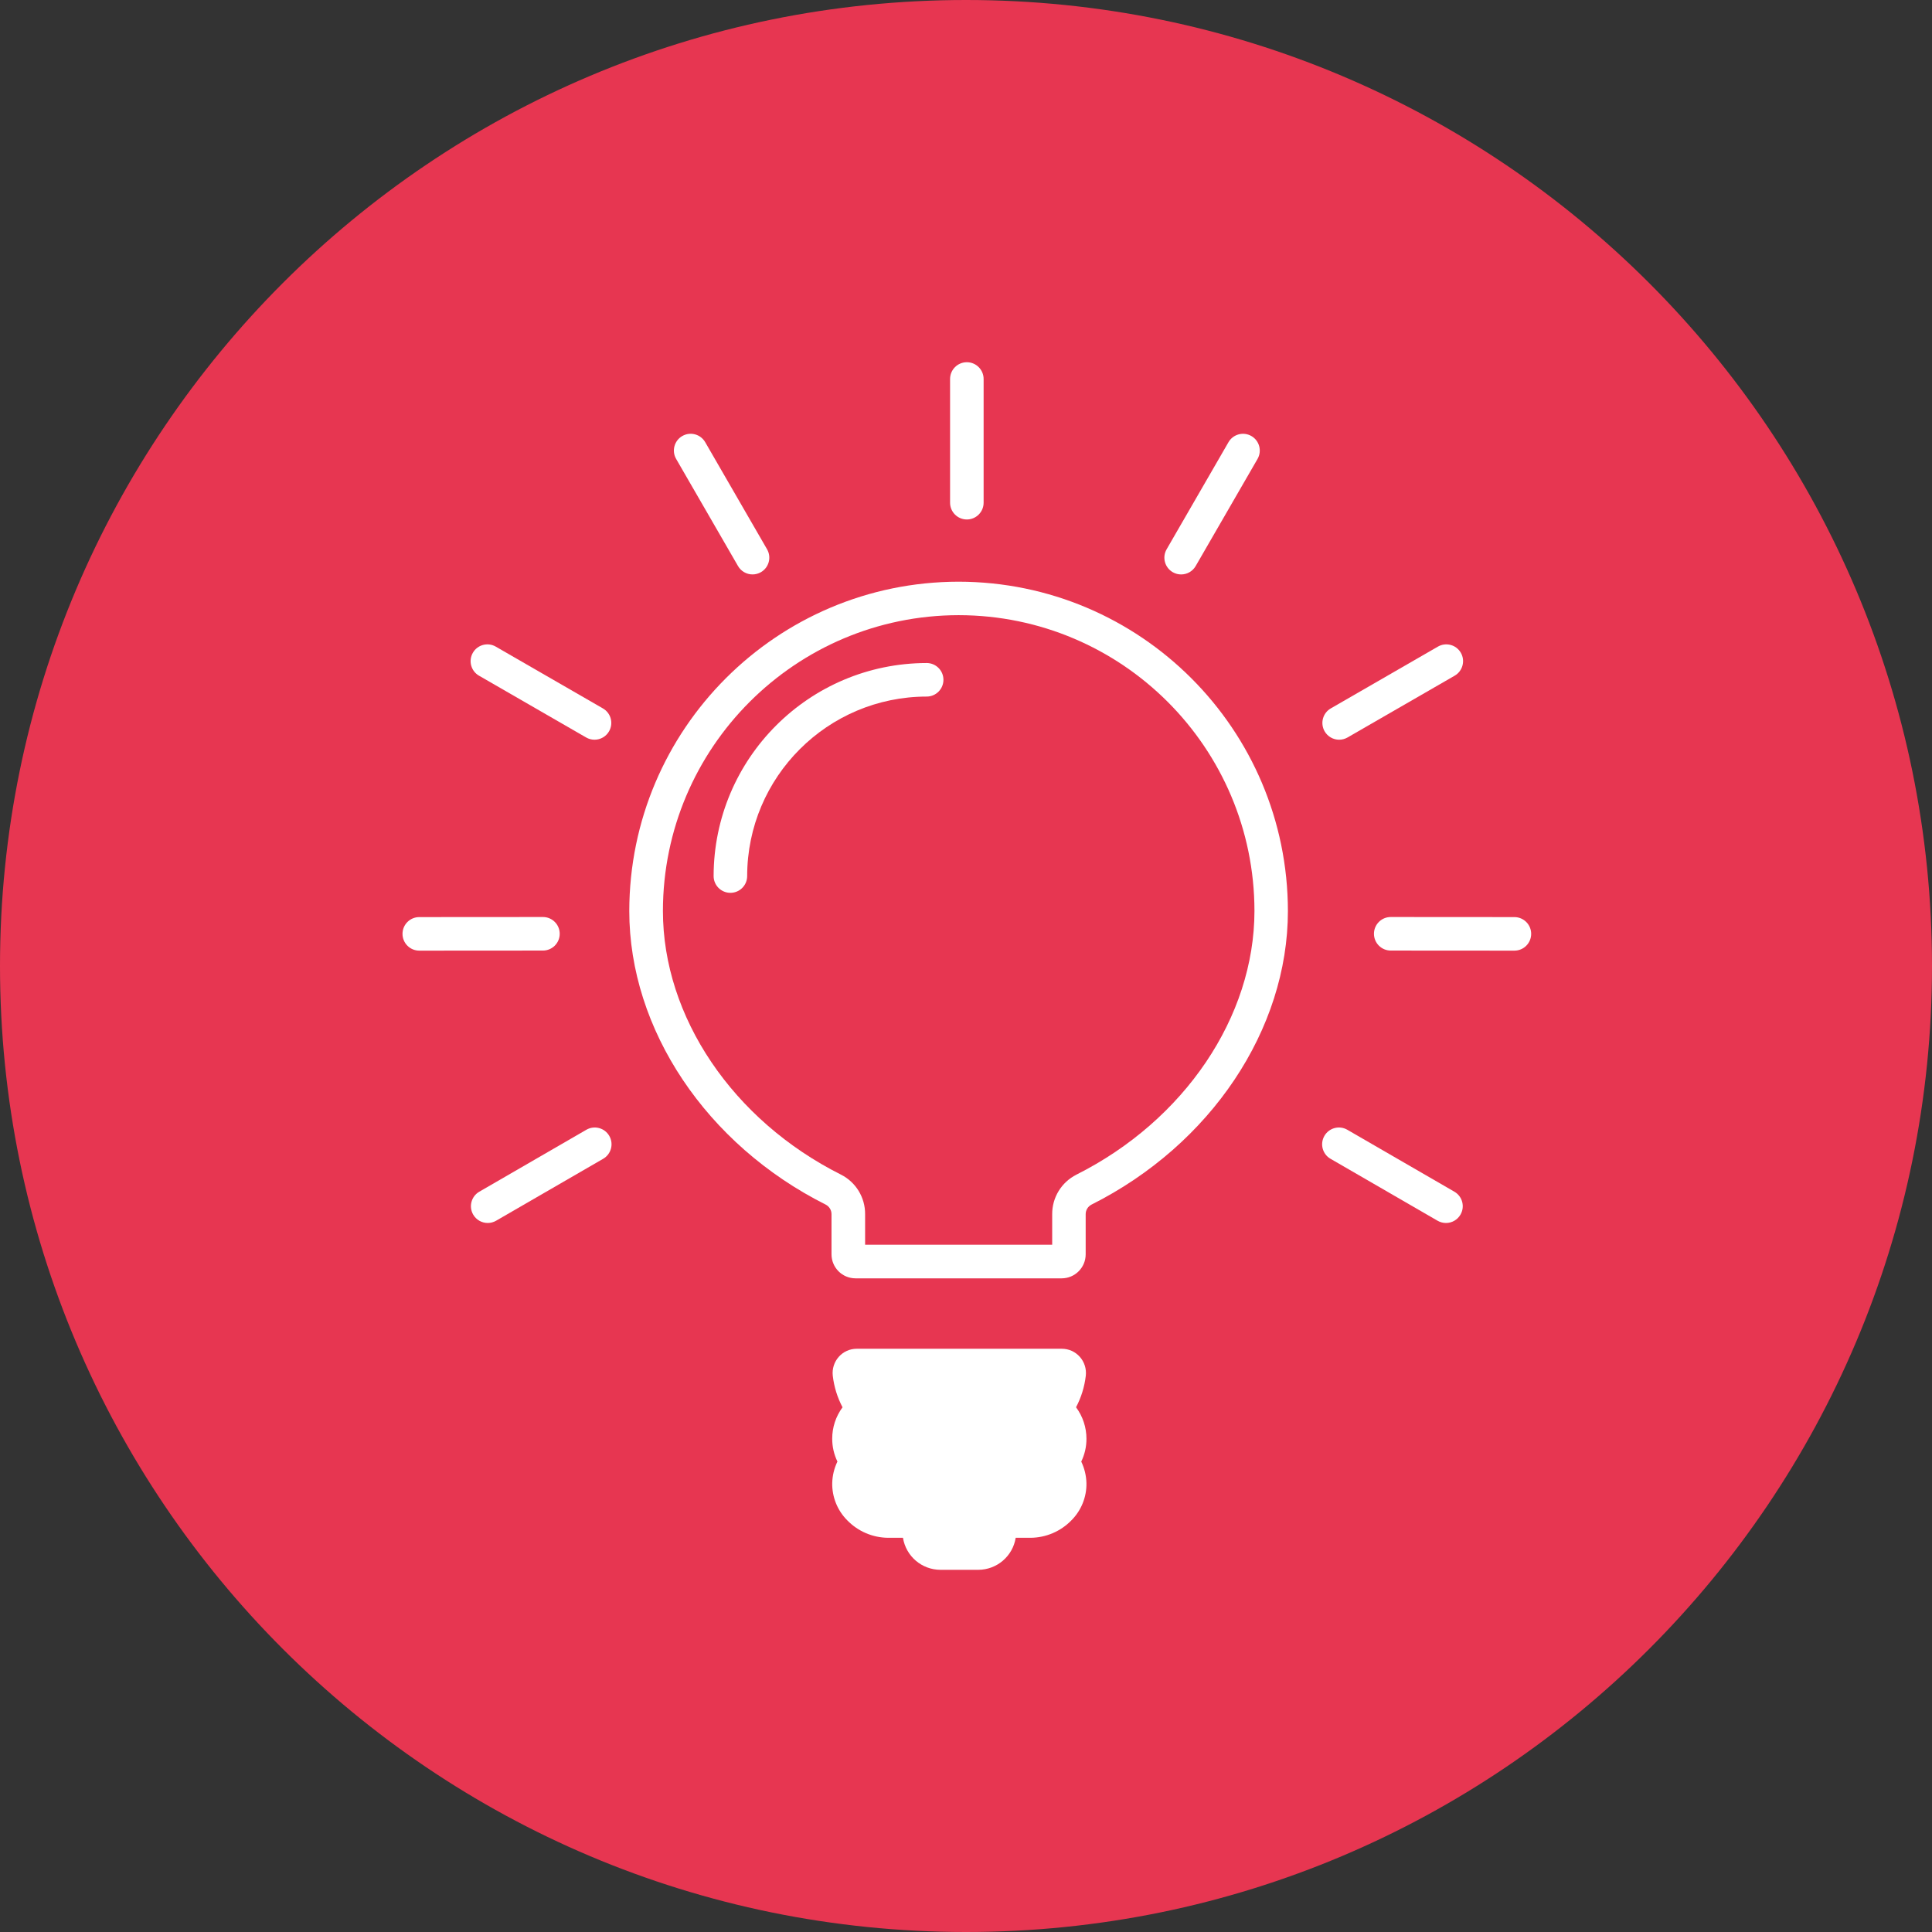 <?xml version="1.0" encoding="UTF-8"?><svg id="_レイヤー_2" xmlns="http://www.w3.org/2000/svg" viewBox="0 0 144 144"><rect x="0" y="0" width="144" height="144" fill="#333333" stroke="none"/><defs><style>.cls-1{fill:#fff;}.cls-2{fill:#e73651;}</style></defs><g id="_レイヤー_1-2"><g id="_グループ_3841"><path id="_長方形_54" class="cls-2" d="m72,0h0c39.765,0,72,32.235,72,72h0c0,39.765-32.235,72-72,72h0C32.235,144,0,111.765,0,72h0C0,32.235,32.235,0,72,0Z"/><g id="_グループ_3315"><path id="_パス_14853" class="cls-1" d="m71.448,43.356c-13.549.015-24.53,10.996-24.545,24.545,0,8.83,5.75,17.422,14.649,21.888.265.141.429.419.424.719v2.983c.001.988.801,1.788,1.789,1.789h15.366c.988-.001,1.788-.801,1.789-1.789v-2.983c-.005-.3.16-.578.425-.719,8.9-4.466,14.648-13.058,14.648-21.888-.015-13.549-10.996-24.53-24.545-24.545Zm8.776,44.2c-1.113.562-1.811,1.707-1.8,2.954v2.265h-13.944v-2.272c.011-1.247-.687-2.392-1.8-2.954-8.061-4.045-13.27-11.76-13.27-19.653.014-12.169,9.876-22.031,22.045-22.045,12.169.014,22.031,9.876,22.045,22.045-.007,7.898-5.216,15.613-13.276,19.658v.002Z"/><path id="_パス_14854" class="cls-1" d="m72.063,38.719c.69,0,1.25-.56,1.25-1.25v-9.221c0-.69-.56-1.25-1.25-1.25s-1.25.56-1.25,1.25v9.219c-.001.69.558,1.251,1.248,1.252h.002Z"/><path id="_パス_14855" class="cls-1" d="m55.007,42.189c.223.387.636.626,1.083.625.219 0.0.434-.057.624-.167.598-.345.803-1.11.458-1.708l-4.611-7.982c-.345-.598-1.109-.803-1.707-.458-0.0 0-0.0 0-.001 0-.598.345-.803,1.11-.457,1.708 0.0 0.0 0.0 0.0 0.0 0l4.611,7.982Z"/><path id="_パス_14856" class="cls-1" d="m35.702,50.361l7.986,4.606c.189.109.404.167.623.167.447.001.861-.238,1.084-.626.345-.597.141-1.361-.457-1.706-0-0-.001-0-.001-.001l-7.986-4.606c-.597-.345-1.361-.141-1.706.457-0.0 0-0.0.001-.001.001-.345.598-.141,1.362.457,1.708 0.0 0.0 0.0 0.0.001 0Z"/><path id="_パス_14857" class="cls-1" d="m41.718,69.598c-.001-.69-.56-1.249-1.25-1.249h0l-9.218.006c-.69,0-1.249.559-1.249,1.249v.002c.001.69.56,1.249,1.25,1.249h0l9.218-.006c.69-.001,1.25-.561,1.249-1.251h0Z"/><path id="_パス_14858" class="cls-1" d="m43.704,84.206l-7.979,4.616c-.597.345-.802,1.109-.457,1.706 0.0.001.001.001.001.002.224.387.636.624,1.083.624.219-0.0.435-.058.625-.168l7.979-4.616c.597-.345.802-1.109.457-1.706-0-.001-.001-.001-.001-.002-.346-.598-1.11-.802-1.708-.456-0.0 0-0.0 0-0.0 0Z"/><path id="_パス_14859" class="cls-1" d="m87.411,42.648c.19.11.405.168.624.167.447.001.86-.237,1.083-.624l4.611-7.983c.345-.598.141-1.362-.457-1.708-0-0-0-0-0-0-.598-.344-1.361-.14-1.707.457l-4.611,7.983c-.345.598-.141,1.362.457,1.708 0.0 0.0 0.0 0.0 0.0 0Z"/><path id="_パス_14860" class="cls-1" d="m99.814,55.134c.219-0.0.434-.058.624-.167l7.986-4.606c.597-.346.802-1.11.458-1.708-.345-.598-1.11-.803-1.708-.458l-7.986,4.606c-.597.345-.802,1.109-.458,1.707.223.388.637.626,1.084.626Z"/><path id="_パス_14861" class="cls-1" d="m112.876,68.355l-9.219-.006h0c-.69,0-1.249.559-1.25,1.249,0,.69.559,1.25,1.249,1.251l9.219.006h0c.69,0,1.249-.559,1.25-1.249.001-.69-.559-1.25-1.249-1.251h-0Z"/><path id="_パス_14862" class="cls-1" d="m108.4,88.822l-7.979-4.616c-.598-.346-1.362-.142-1.708.456-0.0 0-0.0 0-0.0 0-.346.597-.143,1.361.454,1.707.001 0.0.001.001.002.001l7.979,4.616c.19.11.406.168.625.168.447.001.86-.237,1.083-.624.346-.597.143-1.361-.454-1.707-.001-0-.001-.001-.002-.001Z"/><path id="_パス_14863" class="cls-1" d="m80.202,104.889c.386-.731.632-1.528.727-2.349.058-.512-.104-1.026-.447-1.411-.339-.381-.823-.599-1.333-.6h-15.3c-.509.001-.993.219-1.331.6-.343.385-.506.898-.448,1.411.095.822.342,1.62.728,2.352-.502.678-.772,1.5-.77,2.344-.001.589.132,1.17.389,1.7-.242.5-.374,1.045-.388,1.6-.019,1.041.386,2.046,1.122,2.782.802.825,1.901,1.293,3.051,1.3h1.1c.22,1.376,1.407,2.388,2.8,2.387h2.808c1.391-.002,2.575-1.013,2.794-2.387h1.1c1.151-.006,2.25-.475,3.052-1.3.736-.736,1.141-1.74,1.121-2.78-.015-.555-.147-1.1-.387-1.6.257-.53.39-1.111.388-1.7 0-.846-.272-1.67-.776-2.349Z"/><path id="_パス_14864" class="cls-1" d="m69.068,49.418c-8.765.012-15.867,7.113-15.879,15.878,0,.69.56,1.25,1.25,1.25.69.001,1.249-.558,1.25-1.248v-.002c.009-7.385,5.994-13.37,13.379-13.378.69,0,1.25-.56,1.25-1.25s-.56-1.25-1.25-1.25Z"/></g></g></g></svg>
